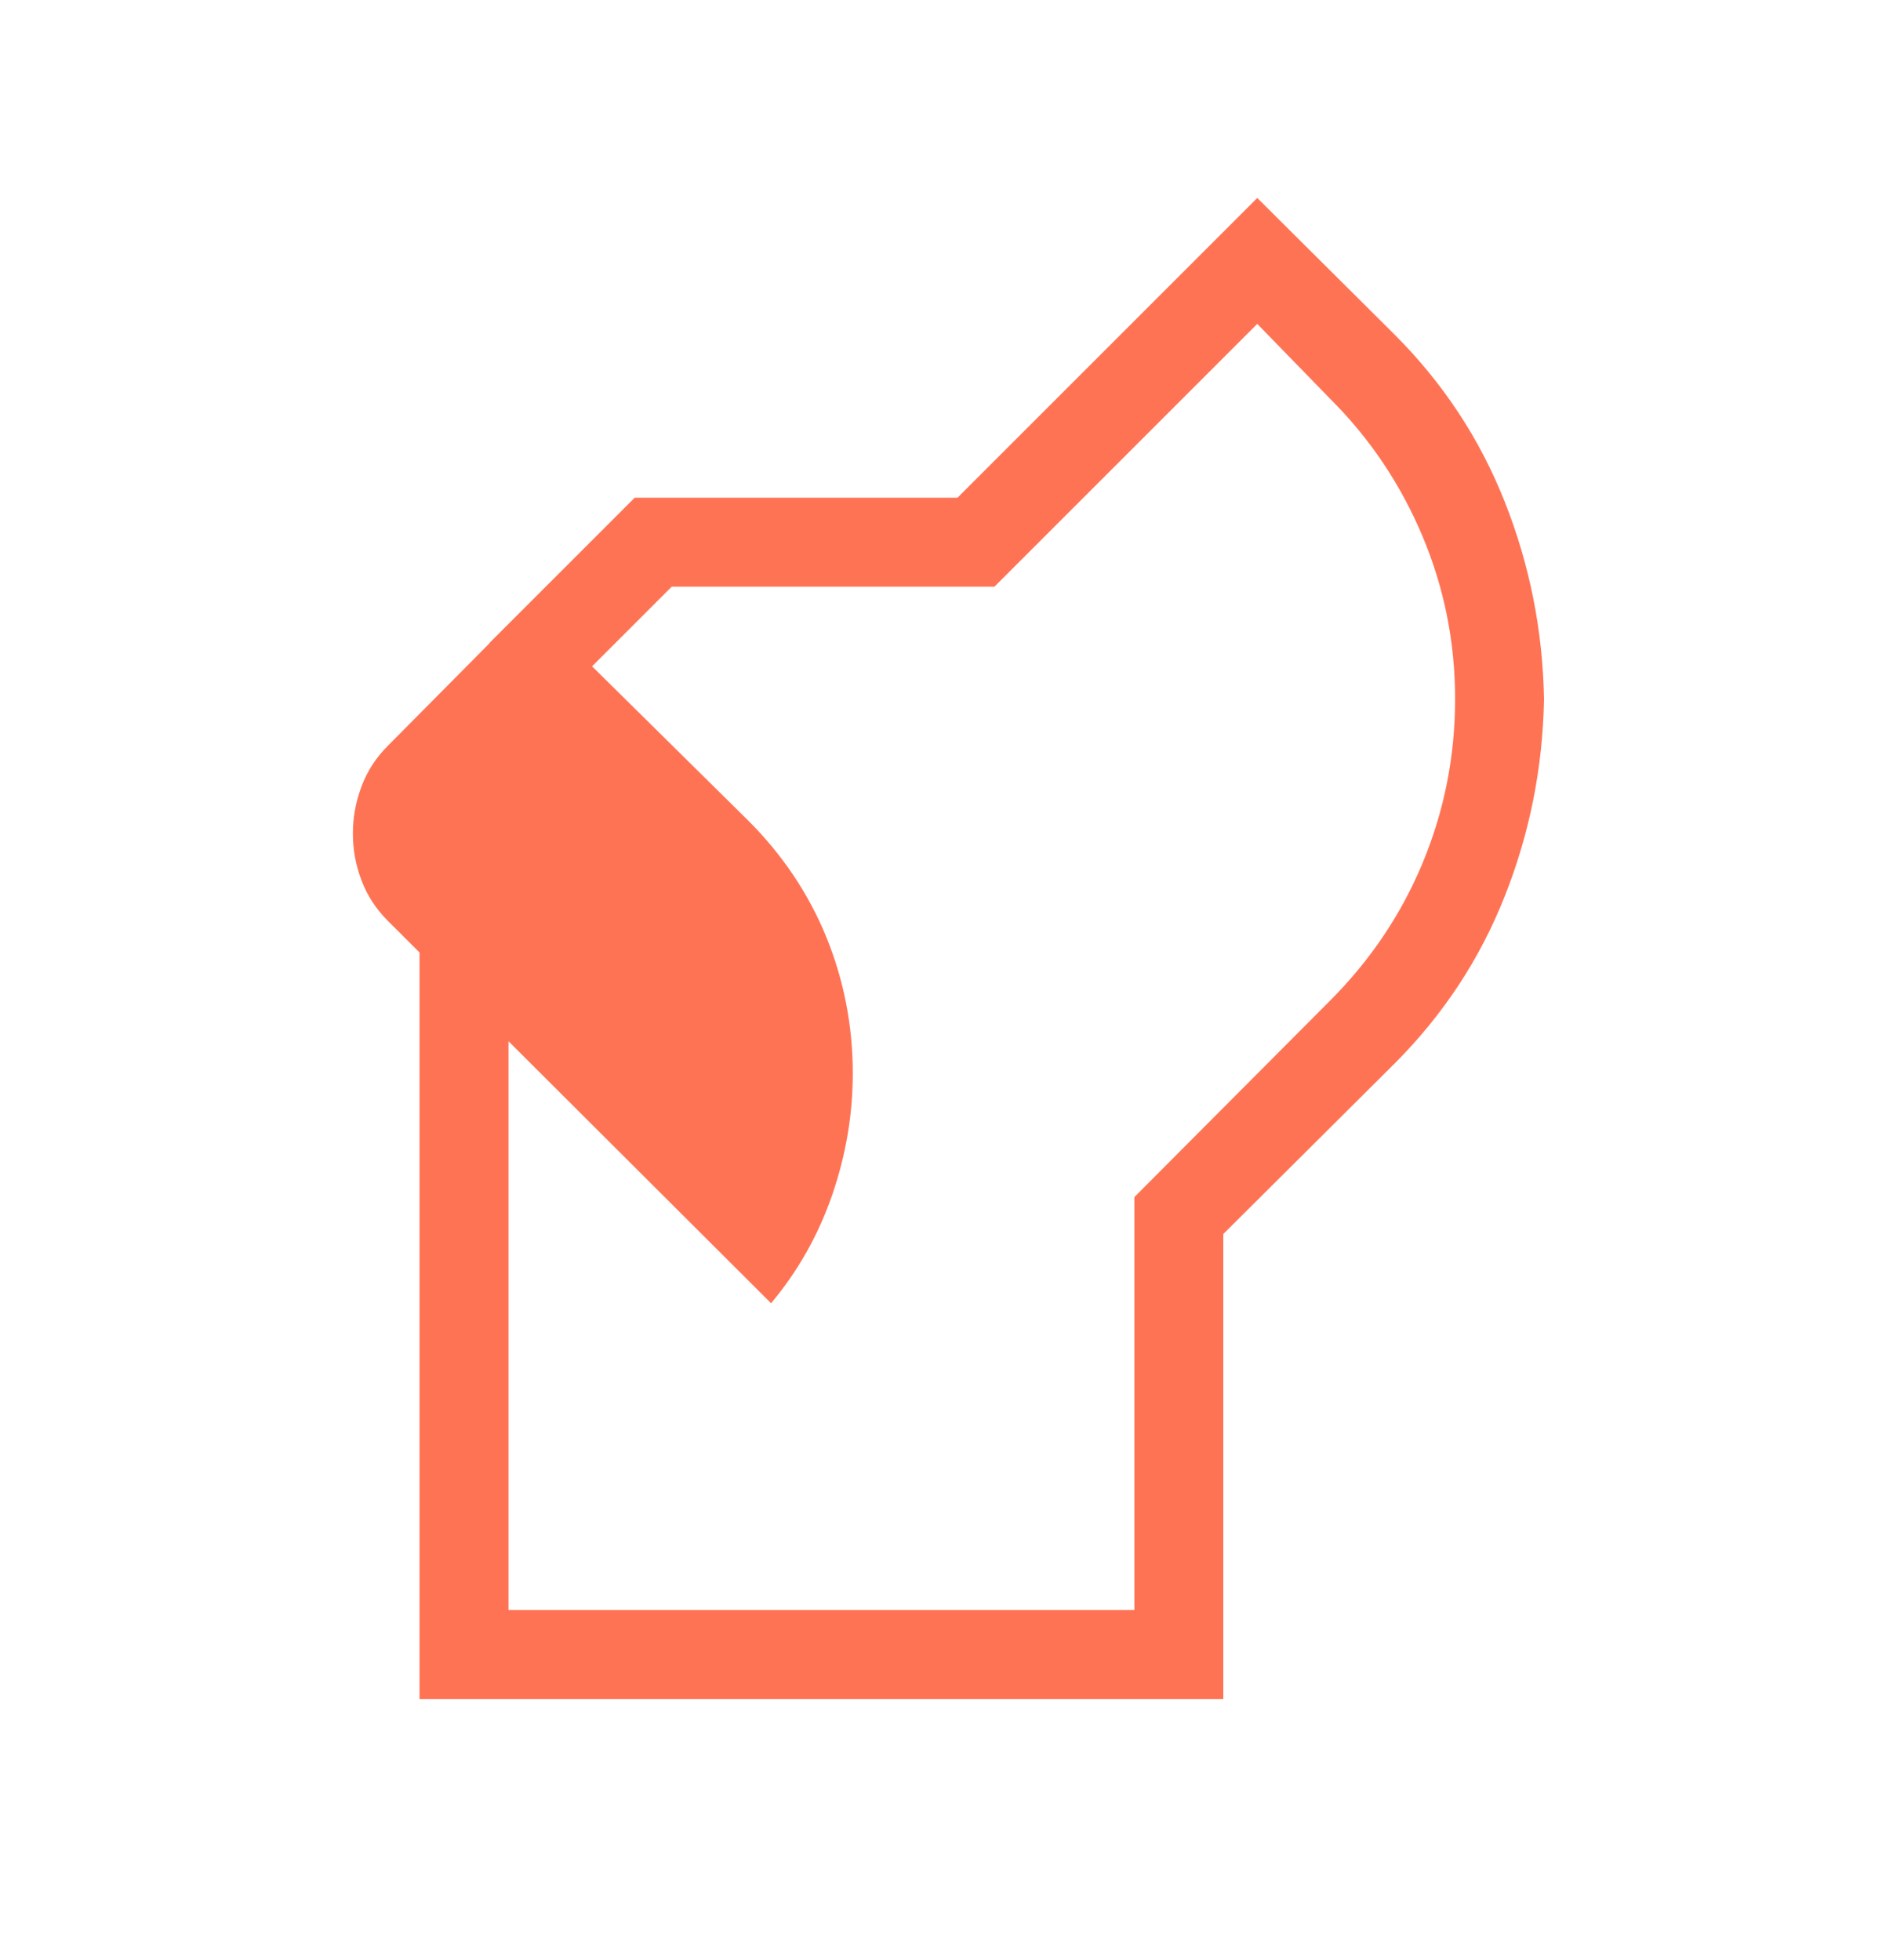 <svg width="24" height="25" viewBox="0 0 24 25" fill="none" xmlns="http://www.w3.org/2000/svg">
<mask id="mask0_1284_3958" style="mask-type:alpha" maskUnits="userSpaceOnUse" x="0" y="0" width="24" height="25">
<rect y="0.17" width="24" height="24" fill="#D9D9D9"/>
</mask>
<g mask="url(#mask0_1284_3958)">
<path d="M5.35 21.67V11.741H6.485V20.535H14.466V15.268L16.958 12.766C17.477 12.247 17.873 11.656 18.146 10.996C18.419 10.335 18.556 9.642 18.556 8.916C18.556 8.19 18.417 7.497 18.139 6.836C17.86 6.175 17.47 5.593 16.967 5.091L16.033 4.131L12.681 7.483H8.566L7.058 8.991L6.242 8.2L8.094 6.348H12.21L16.033 2.525L17.783 4.266C18.403 4.886 18.872 5.598 19.189 6.4C19.507 7.203 19.674 8.042 19.69 8.916C19.674 9.79 19.507 10.629 19.189 11.431C18.872 12.234 18.403 12.945 17.783 13.566L15.6 15.739V21.67H5.35ZM9.833 16.622L4.942 11.741C4.795 11.593 4.684 11.424 4.611 11.231C4.537 11.039 4.5 10.839 4.5 10.631C4.5 10.424 4.537 10.223 4.611 10.028C4.684 9.834 4.795 9.663 4.942 9.516L6.742 7.7L9.542 10.466C9.979 10.903 10.311 11.398 10.537 11.95C10.762 12.503 10.875 13.083 10.875 13.691C10.875 14.216 10.787 14.734 10.611 15.245C10.434 15.755 10.175 16.214 9.833 16.622Z" fill="#FF7355"/>
</g>
</svg>
